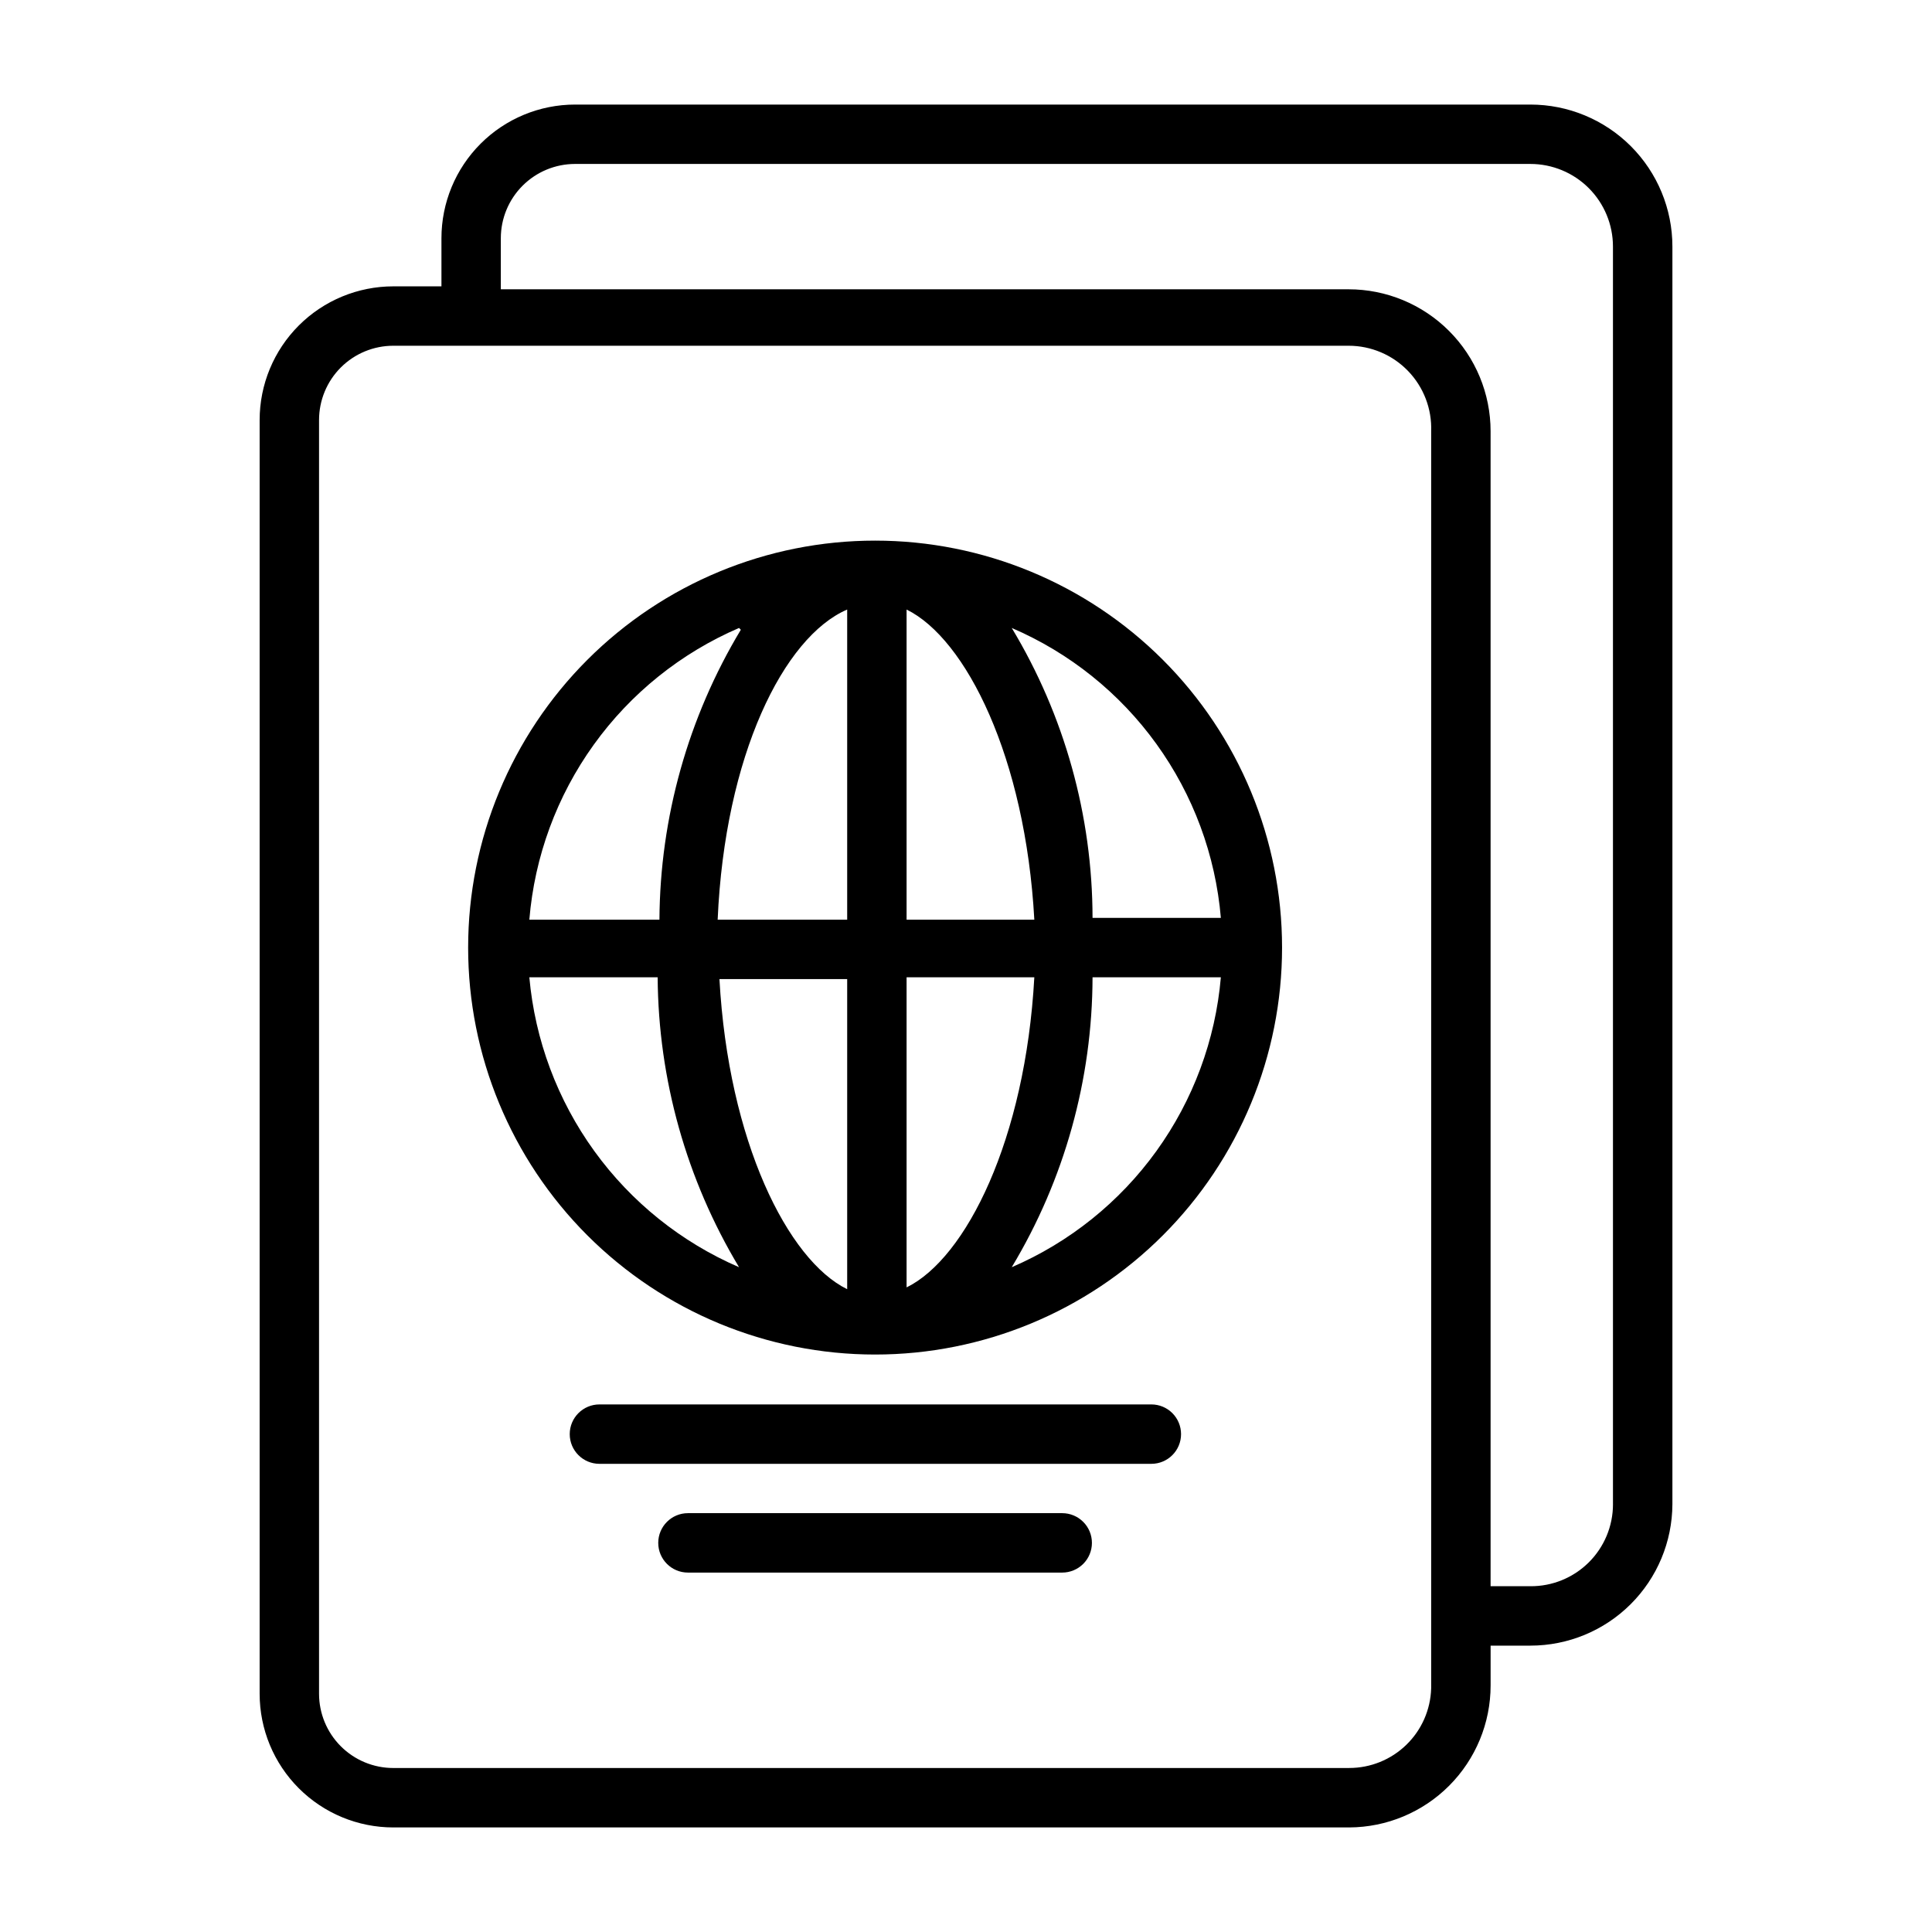 <?xml version="1.0" encoding="UTF-8"?>
<!-- The Best Svg Icon site in the world: iconSvg.co, Visit us! https://iconsvg.co -->
<svg fill="#000000" width="800px" height="800px" version="1.1" viewBox="144 144 512 512" xmlns="http://www.w3.org/2000/svg">
 <g>
  <path d="m549.57 171.71h-253.16c-9.395 0-18.406 3.731-25.047 10.375-6.644 6.644-10.375 15.652-10.375 25.047v12.754h-12.754c-9.395 0-18.406 3.731-25.051 10.375-6.641 6.644-10.375 15.652-10.375 25.051v337.55c0 9.395 3.734 18.406 10.375 25.047 6.644 6.644 15.656 10.379 25.051 10.379h253.32c9.953-0.043 19.484-4.027 26.508-11.078 7.019-7.051 10.965-16.598 10.965-26.551v-10.547h10.547v-0.004c9.953 0 19.5-3.941 26.551-10.965 7.055-7.023 11.035-16.551 11.078-26.504v-333.3c0-9.98-3.965-19.551-11.02-26.609-7.059-7.055-16.629-11.02-26.609-11.02zm-48.02 440.83h-253.32c-5.219 0-10.227-2.074-13.918-5.766-3.688-3.688-5.762-8.695-5.762-13.914v-337.55c0-5.223 2.074-10.227 5.762-13.918 3.691-3.691 8.699-5.766 13.918-5.766h253.16c5.941-0.004 11.633 2.41 15.758 6.688 4.129 4.277 6.34 10.047 6.125 15.984v333.14c-0.164 5.652-2.523 11.02-6.582 14.957-4.055 3.941-9.488 6.144-15.145 6.141zm69.902-69.902h0.004c0 5.789-2.312 11.34-6.422 15.418s-9.676 6.352-15.465 6.309h-10.547v-306.07c0-9.977-3.965-19.551-11.023-26.605-7.055-7.059-16.625-11.023-26.605-11.023h-224.67v-13.539c0-5.219 2.074-10.223 5.766-13.914 3.688-3.691 8.695-5.766 13.914-5.766h253.16c5.805 0 11.371 2.305 15.477 6.41 4.102 4.106 6.41 9.672 6.41 15.477z"/>
  <path d="m375.91 287.27c-28.602 0-56.035 11.363-76.258 31.59-20.227 20.223-31.59 47.656-31.59 76.258 0 28.602 11.363 56.035 31.59 76.262 20.223 20.223 47.656 31.586 76.258 31.586 28.602 0 56.035-11.363 76.258-31.586 20.227-20.227 31.59-47.66 31.59-76.262 0-28.602-11.363-56.035-31.59-76.258-20.223-20.227-47.656-31.59-76.258-31.59zm91.629 99.977h-34.004c-0.031-27.078-7.434-53.641-21.414-76.832 15.332 6.586 28.586 17.215 38.344 30.746 9.762 13.531 15.664 29.461 17.074 46.086zm-99.027-81.711v82.184h-34.324c1.891-43.453 17.477-74.941 34.324-82.184zm0 97.93v82.184c-15.742-7.715-31.488-39.203-33.852-82.184zm15.742 82.184v-82.66h33.852c-2.363 42.984-18.105 74.473-33.852 82.184zm0-97.93v-82.184c15.742 7.715 31.488 39.203 33.852 82.184zm-43.926-76.832c-13.965 23.207-21.414 49.746-21.57 76.832h-34.477c1.375-16.715 7.277-32.742 17.066-46.359 9.789-13.617 23.102-24.316 38.508-30.945zm-56.047 92.102h34.008-0.004c0.18 27.082 7.629 53.617 21.57 76.832-15.32-6.621-28.57-17.25-38.352-30.773s-15.73-29.434-17.223-46.059zm127.84 76.832c13.961-23.199 21.359-49.754 21.414-76.832h34.008-0.004c-1.426 16.621-7.336 32.543-17.094 46.074-9.758 13.527-23.004 24.16-38.324 30.758z"/>
  <path d="m449.12 531.93h-146.26c-4.348 0-7.875-3.523-7.875-7.871s3.527-7.871 7.875-7.871h146.26c2.086 0 4.09 0.828 5.566 2.305 1.477 1.477 2.305 3.477 2.305 5.566 0 4.348-3.523 7.871-7.871 7.871z"/>
  <path d="m425.5 560.75h-99.188c-4.348 0-7.871-3.523-7.871-7.871s3.523-7.875 7.871-7.875h99.188c2.086 0 4.09 0.832 5.566 2.309 1.477 1.473 2.305 3.477 2.305 5.566 0 2.086-0.828 4.09-2.305 5.566-1.477 1.473-3.481 2.305-5.566 2.305z"/>
 </g>
</svg>